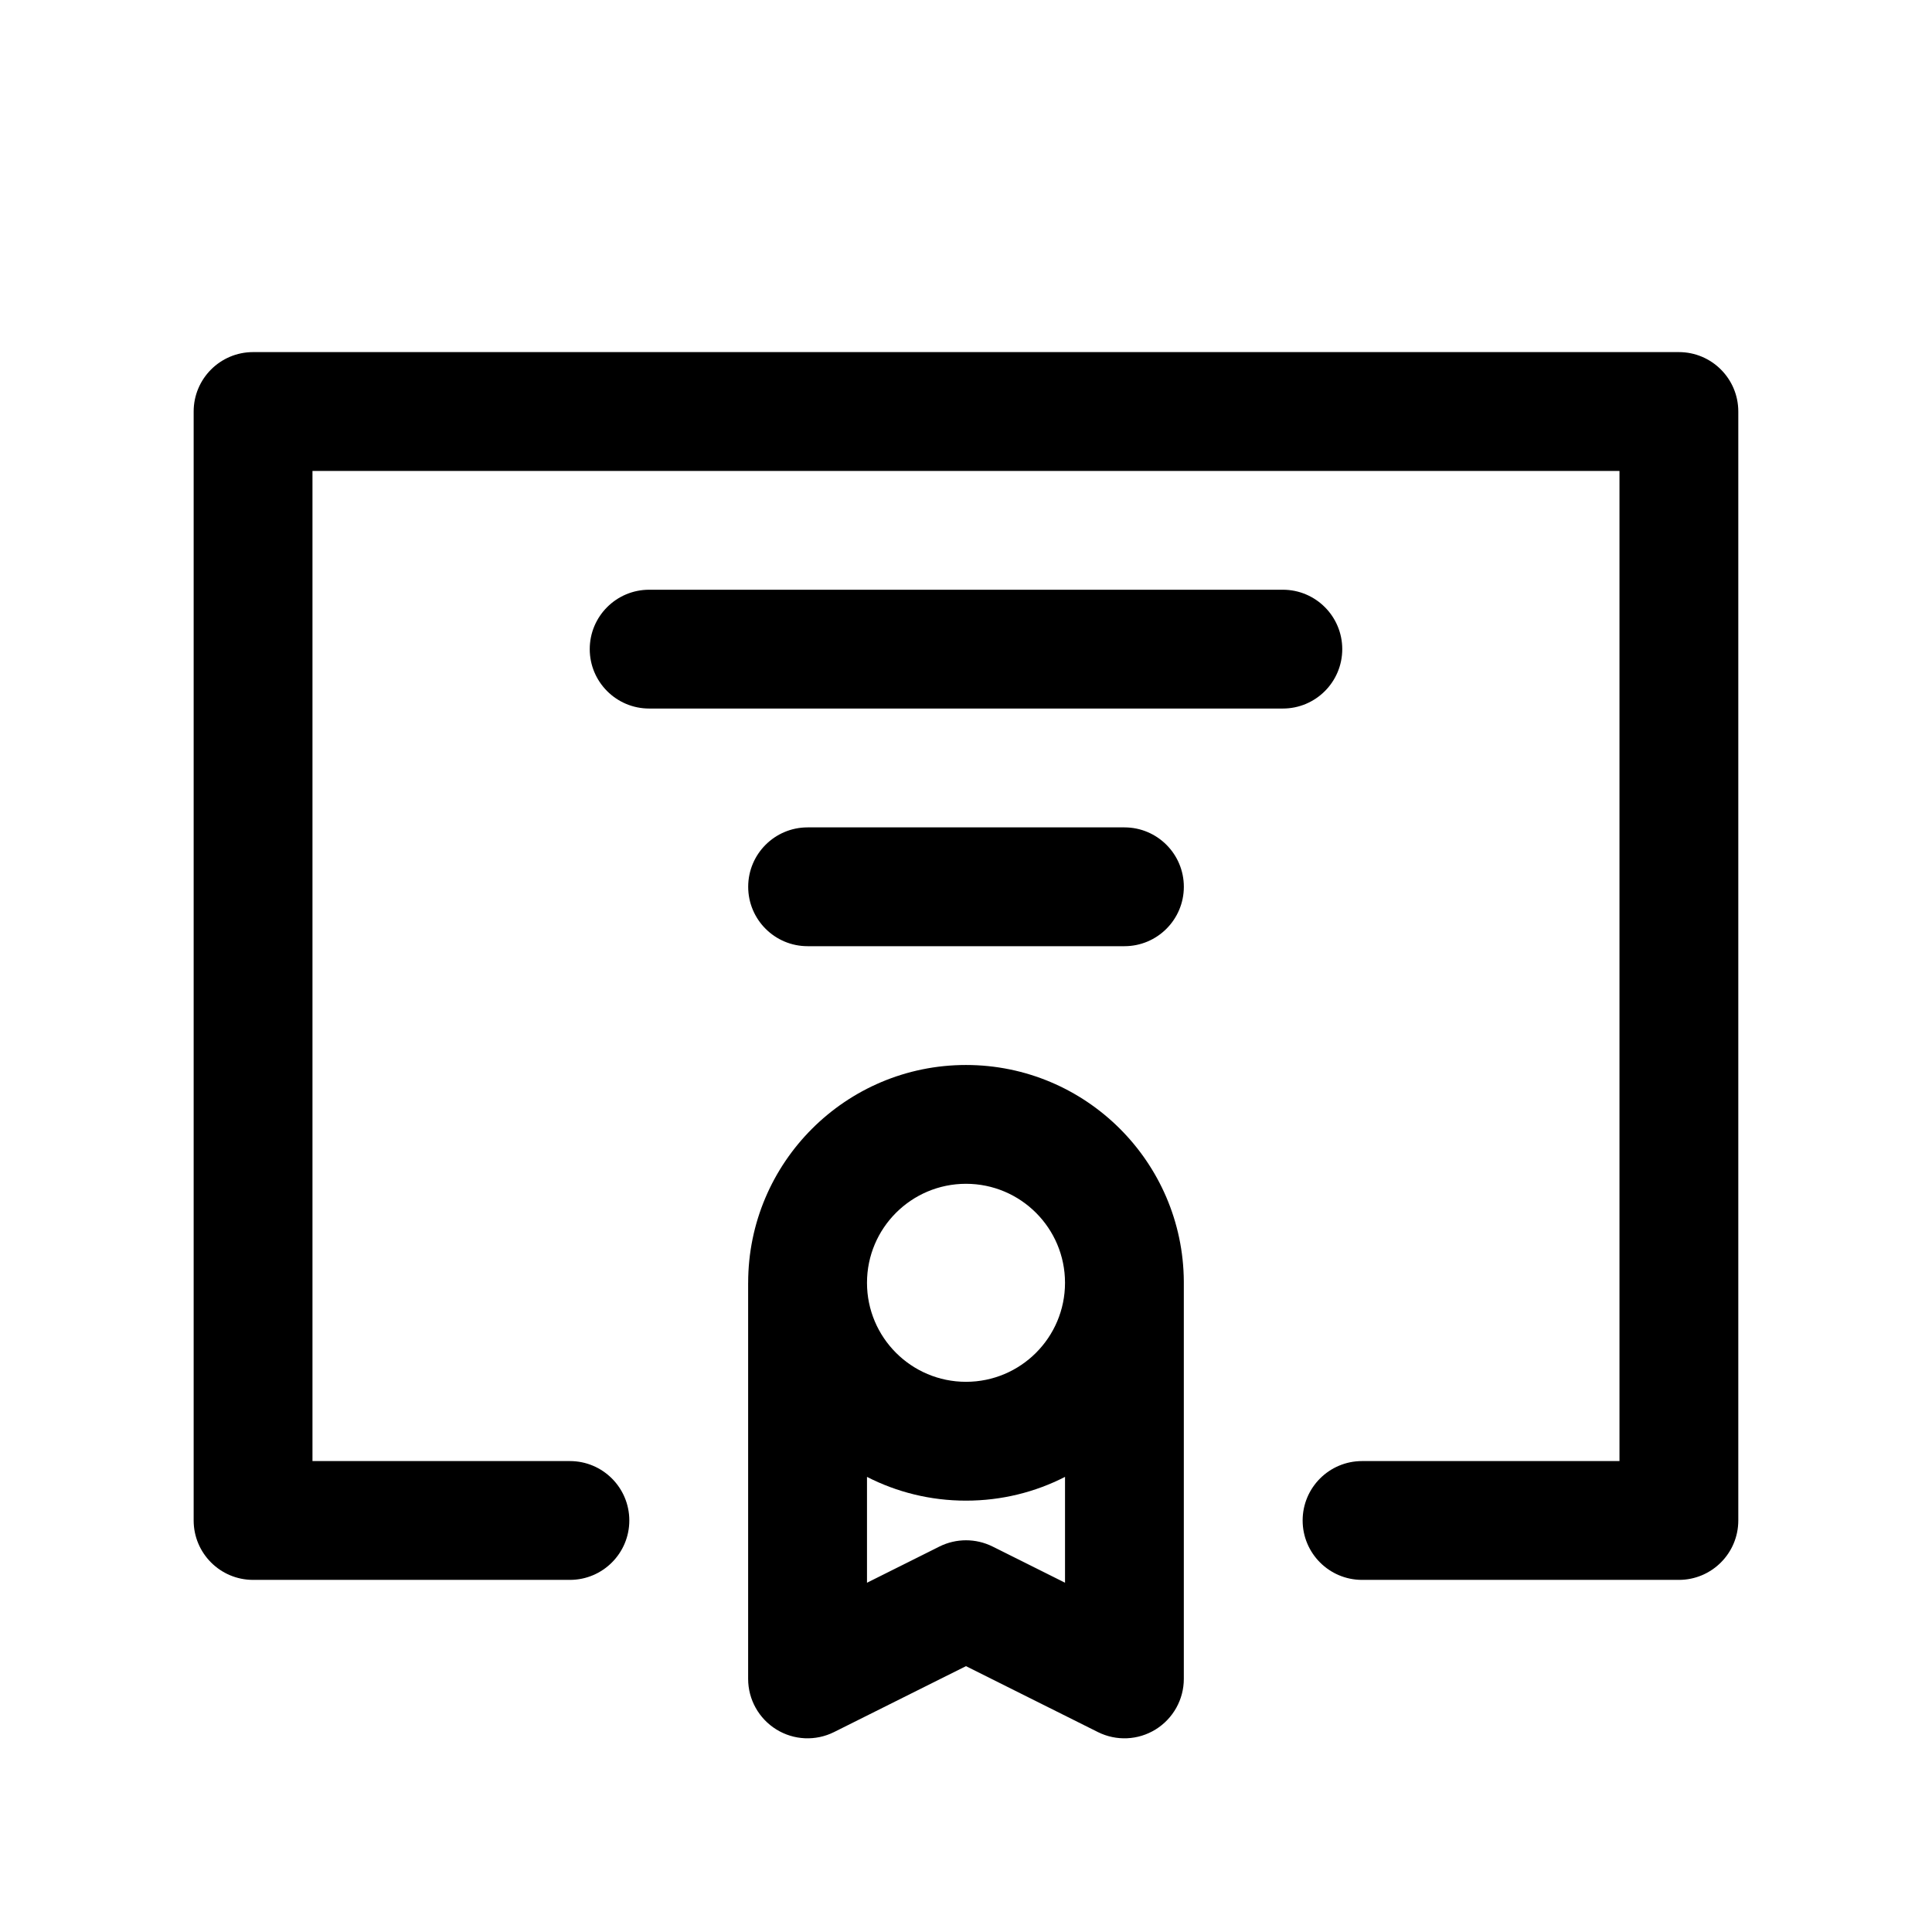 <?xml version="1.0" encoding="UTF-8"?>
<!-- Uploaded to: ICON Repo, www.svgrepo.com, Generator: ICON Repo Mixer Tools -->
<svg fill="#000000" width="800px" height="800px" version="1.1" viewBox="144 144 512 512" xmlns="http://www.w3.org/2000/svg">
 <g fill-rule="evenodd">
  <path d="m226.81 531.2h68.223c8.691 0 15.742 7.055 15.742 15.742 0 8.691-7.055 15.742-15.742 15.742h-83.969c-8.691 0-15.742-7.055-15.742-15.742v-293.89c0-8.691 7.055-15.742 15.742-15.742h377.86c8.691 0 15.742 7.055 15.742 15.742v293.89c0 8.691-7.055 15.742-15.742 15.742h-83.969c-8.691 0-15.742-7.055-15.742-15.742 0-8.691 7.055-15.742 15.742-15.742h68.223v-262.4h-346.37v262.4z"/>
  <path d="m316.03 331.77h167.94c8.691 0 15.742-7.055 15.742-15.742 0-8.691-7.055-15.742-15.742-15.742h-167.94c-8.691 0-15.742 7.055-15.742 15.742 0 8.691 7.055 15.742 15.742 15.742z"/>
  <path d="m358.02 394.75h83.969c8.691 0 15.742-7.055 15.742-15.742 0-8.691-7.055-15.742-15.742-15.742h-83.969c-8.691 0-15.742 7.055-15.742 15.742 0 8.691 7.055 15.742 15.742 15.742z"/>
  <path d="m342.27 483.96c0-31.867 25.863-57.727 57.727-57.727 31.738 0 57.52 25.672 57.727 57.352v105.34c0 5.457-2.832 10.516-7.473 13.395-4.641 2.875-10.434 3.129-15.305 0.691l-34.953-17.465-34.953 17.465c-4.871 2.434-10.664 2.184-15.305-0.691s-7.473-7.934-7.473-13.395v-104.96zm83.969 51.43c-7.871 4.031-16.793 6.297-26.238 6.297s-18.367-2.266-26.238-6.297v28.047l19.207-9.594c4.43-2.203 9.637-2.203 14.066 0l19.207 9.594v-28.047zm-26.238-77.672c14.484 0 26.238 11.754 26.238 26.238 0 14.484-11.754 26.238-26.238 26.238s-26.238-11.754-26.238-26.238c0-14.484 11.754-26.238 26.238-26.238z"/>
 </g>
</svg>